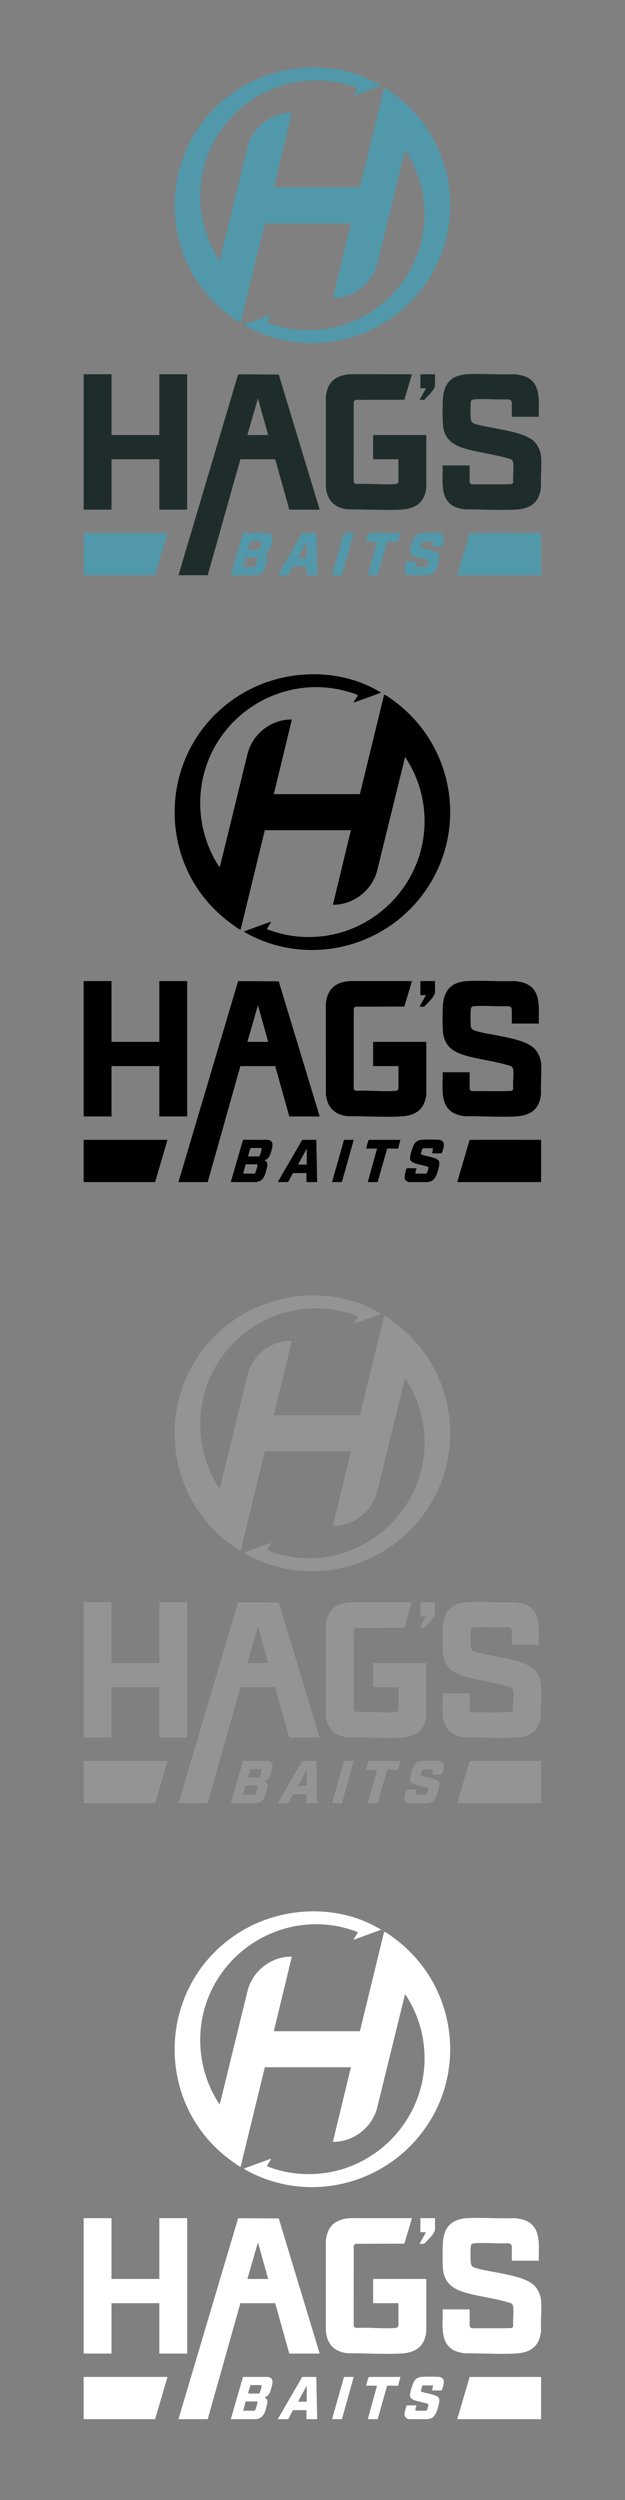 <?xml version="1.0" encoding="UTF-8"?><svg id="Layer_1" xmlns="http://www.w3.org/2000/svg" viewBox="0 0 160 640"><rect x="0" y="0" width="160" height="640" fill="#808080" stroke="none"/><defs><style>.cls-1{fill:#1e2d2c;}.cls-2{fill:#fff;}.cls-3{fill:#5198ab;}.cls-4{fill:#949494;}</style></defs><path class="cls-1" d="M45.686,147.261l15.278-51.443,10.397.061,10.477,34.591h-7.778l-3.608-12.892h-8.916s-8.361,29.683-8.361,29.683h-7.49ZM63.33,111.373h5.329l-2.629-9.369-2.7,9.369Z"/><path class="cls-1" d="M138.515,124.561c-.373,4.165-2.761,5.737-6.73,5.913-4.252.188-8.571-.091-12.822-.076-1.314-.172-2.688-.52-3.711-1.404-2.696-2.332-1.775-6.685-1.944-9.837h6.914v4.216c0,.275.387.629.682.614,3.34-.04,6.699.073,10.028-.057.283-.094.418-.342.453-.627-.144-1.523.196-3.403-.021-4.883-.056-.382-.221-.617-.533-.836-3.546-1.148-7.338-1.584-10.958-2.511-3.686-.944-6.263-2.461-6.497-6.614-.105-1.86-.096-4.34,0-6.203.211-4.107,2.149-6.221,6.301-6.45,3.915-.216,8.025.17,11.961,0,1.383.128,2.731.35,3.902,1.14,3.076,2.074,2.286,6.556,2.396,9.745h-6.914v-3.567c0-.021-.079-.367-.094-.412-.142-.423-.573-.408-.951-.487-2.725.146-5.655-.198-8.356-.004-.783.056-1.045.144-1.116.973-.088,1.027-.081,2.864,0,3.897.077.989.481,1.246,1.371,1.51,3.952,1.174,11.849,1.654,14.764,4.323,1.036.948,1.749,2.532,1.871,3.928.215,2.458-.161,5.22,0,7.711Z"/><polygon class="cls-3" points="138.515 136.451 138.515 147.261 117.054 147.261 120.23 136.459 138.515 136.451"/><polygon class="cls-3" points="21.416 147.261 21.416 136.451 42.877 136.451 39.709 147.261 21.416 147.261"/><path class="cls-3" d="M59.081,147.261l3.13-10.814,6.339.006c1.059.139,1.299.75,1.171,1.746-.064.497-.474,1.879-.688,2.338-.295.633-.73.883-1.31,1.212.99.34.742,1.266.555,2.069-.259,1.115-.646,2.677-1.78,3.191l-.792.252h-6.626ZM63.546,140.703h2.773c.22,0,.665-1.782.678-2.083-.105-.151-2.514-.073-2.878-.046-.101.253-.661,2.04-.573,2.129ZM62.25,145.099h2.989c.127,0,.715-2.002.687-2.196-.009-.062-.064-.182-.111-.182h-2.917l-.648,2.378Z"/><path class="cls-3" d="M104.667,147.261c-1.83-.432-.873-2.301-.576-3.531h2.521c.024.171-.476,1.369-.18,1.369h2.665c.212,0,.302-.478.36-.649.077-.226.339-.936.149-1.085-1.168-.437-2.579-.547-3.713-1.042-.37-.161-.741-.381-.87-.787-.203-.638.258-2.038.473-2.706.405-1.263.89-2.244,2.377-2.377,1.145-.102,3.32-.102,4.466-.004,1.982.17,1.192,2.265.718,3.462h-2.413l.216-1.297h-2.629c-.126,0-.546,1.442-.459,1.577,1.094.389,2.281.533,3.377.909,1.172.402,1.514.765,1.248,2.043-.254,1.22-.75,3.314-1.969,3.866l-.792.252h-4.969Z"/><path class="cls-3" d="M71.108,147.261l6.265-10.809h3.601l.216,10.809h-2.737v-2.306h-3.457l-1.224,2.306h-2.665ZM78.525,142.793v-4.108l-2.233,4.108h2.233Z"/><path class="cls-3" d="M94.153,147.261l2.377-8.575h-2.809c.222-.74.363-1.54.684-2.234h8.102l-.586,2.224c-.141.09-2.212-.044-2.622.006-.079.01-.16-.004-.213.075l-2.411,8.505h-2.521Z"/><polygon class="cls-3" points="85.007 147.261 88.068 136.451 90.552 136.451 87.528 147.261 85.007 147.261"/><polygon class="cls-1" points="28.546 95.808 28.546 111.373 40.789 111.373 40.789 95.808 47.918 95.808 47.918 130.47 40.789 130.47 40.789 117.571 28.546 117.571 28.546 130.47 21.416 130.47 21.416 95.808 28.546 95.808"/><path class="cls-1" d="M109.133,111.373v13.295c-.371,4.075-2.788,5.624-6.659,5.805-4.464.209-9.005-.105-13.469-.076-3.399-.37-5.286-2.312-5.582-5.729l-.004-22.99c.294-3.85,2.546-5.68,6.301-5.874l15.739.004-1.942,6.524-12.282.033c-.33.019-.616.203-.68.544l-.007,20.248c-.002.553.331.713.828.757,3.164-.213,6.678.274,9.8,0,.171-.015.427-.057.565-.155.066-.047.26-.348.26-.388v-5.801h-6.481v-6.197h13.611Z"/><path class="cls-1" d="M111.365,95.808v2.774c0,.735-.728,1.596-1.187,2.127-.483.559-1.086,1.103-1.585,1.656h-1.188l1.656-2.955h-1.44v-3.603h3.745Z"/><path class="cls-3" d="M67.795,57.182l-6.194,25.439c-.083.015-.139-.009-.213-.039-.445-.179-1.49-.982-1.939-1.303-20.317-14.515-19.466-44.96,1.511-58.429,10.624-6.822,25.186-7.634,36.194-1.135.065.038.419.192.312.299l-6.951,2.521c.138-.531.901-1.339,1.016-1.799.023-.094.043-.107-.041-.182-.138-.122-1.216-.456-1.477-.542-13.481-4.402-28.079,1.507-34.978,13.717-5.46,9.664-4.957,21.74,1.166,30.963l.382-1.31,6.839-27.963c1.35-4.979,6.088-8.665,11.286-8.56l-4.609,19.096h22.037l6.194-25.439c.101-.019.178.02.267.057.519.215,1.49.968,1.988,1.326,15.583,11.206,19.376,32.978,8.318,48.796-10.189,14.574-29.723,19.492-45.55,11.015l-.959-.588,6.948-2.524c.102.043.009.136-.021.195-.127.246-1.023,1.638-.947,1.748,1.698.641,3.45,1.166,5.241,1.494,20.322,3.729,38.141-13.902,34.631-34.293-.691-4.015-2.279-7.937-4.551-11.3l-7.114,28.985c-1.269,5.132-6.054,8.883-11.358,8.848l4.609-19.096h-22.037Z"/><path d="M45.686,302.607l15.278-51.443,10.397.061,10.477,34.591h-7.778l-3.608-12.892h-8.916s-8.361,29.683-8.361,29.683h-7.49ZM63.33,266.719h5.329l-2.629-9.369-2.7,9.369Z"/><path d="M138.515,279.907c-.373,4.165-2.761,5.737-6.73,5.913-4.252.188-8.571-.091-12.822-.076-1.314-.172-2.688-.52-3.711-1.404-2.696-2.332-1.775-6.685-1.944-9.837h6.914v4.216c0,.275.387.629.682.614,3.34-.04,6.699.073,10.028-.057.283-.094.418-.342.453-.627-.144-1.523.196-3.403-.021-4.883-.056-.382-.221-.617-.533-.836-3.546-1.148-7.338-1.584-10.958-2.511-3.686-.944-6.263-2.461-6.497-6.614-.105-1.86-.096-4.34,0-6.203.211-4.107,2.149-6.221,6.301-6.45,3.915-.216,8.025.17,11.961,0,1.383.128,2.731.35,3.902,1.14,3.076,2.074,2.286,6.556,2.396,9.745h-6.914v-3.567c0-.021-.079-.367-.094-.412-.142-.423-.573-.408-.951-.487-2.725.146-5.655-.198-8.356-.004-.783.056-1.045.144-1.116.973-.088,1.027-.081,2.864,0,3.897.077.989.481,1.246,1.371,1.51,3.952,1.174,11.849,1.654,14.764,4.323,1.036.948,1.749,2.532,1.871,3.928.215,2.458-.161,5.22,0,7.711Z"/><polygon points="138.515 291.797 138.515 302.607 117.054 302.607 120.23 291.805 138.515 291.797"/><polygon points="21.416 302.607 21.416 291.797 42.877 291.797 39.709 302.607 21.416 302.607"/><path d="M59.081,302.607l3.13-10.814,6.339.006c1.059.139,1.299.75,1.171,1.746-.064.497-.474,1.879-.688,2.338-.295.633-.73.883-1.31,1.212.99.34.742,1.266.555,2.069-.259,1.115-.646,2.677-1.78,3.191l-.792.252h-6.626ZM63.546,296.049h2.773c.22,0,.665-1.782.678-2.083-.105-.151-2.514-.073-2.878-.046-.101.253-.661,2.04-.573,2.129ZM62.25,300.445h2.989c.127,0,.715-2.002.687-2.196-.009-.062-.064-.182-.111-.182h-2.917l-.648,2.378Z"/><path d="M104.667,302.607c-1.83-.432-.873-2.301-.576-3.531h2.521c.024.171-.476,1.369-.18,1.369h2.665c.212,0,.302-.478.36-.649.077-.226.339-.936.149-1.085-1.168-.437-2.579-.547-3.713-1.042-.37-.161-.741-.381-.87-.787-.203-.638.258-2.038.473-2.706.405-1.263.89-2.244,2.377-2.377,1.145-.102,3.32-.102,4.466-.004,1.982.17,1.192,2.265.718,3.462h-2.413l.216-1.297h-2.629c-.126,0-.546,1.442-.459,1.577,1.094.389,2.281.533,3.377.909,1.172.402,1.514.765,1.248,2.043-.254,1.22-.75,3.314-1.969,3.866l-.792.252h-4.969Z"/><path d="M71.108,302.607l6.265-10.809h3.601l.216,10.809h-2.737v-2.306h-3.457l-1.224,2.306h-2.665ZM78.525,298.139v-4.108l-2.233,4.108h2.233Z"/><path d="M94.153,302.607l2.377-8.575h-2.809c.222-.74.363-1.54.684-2.234h8.102l-.586,2.224c-.141.09-2.212-.044-2.622.006-.079.01-.16-.004-.213.075l-2.411,8.505h-2.521Z"/><polygon points="85.007 302.607 88.068 291.797 90.552 291.797 87.528 302.607 85.007 302.607"/><polygon points="28.546 251.154 28.546 266.719 40.789 266.719 40.789 251.154 47.918 251.154 47.918 285.816 40.789 285.816 40.789 272.917 28.546 272.917 28.546 285.816 21.416 285.816 21.416 251.154 28.546 251.154"/><path d="M109.133,266.719v13.295c-.371,4.075-2.788,5.624-6.659,5.805-4.464.209-9.005-.105-13.469-.076-3.399-.37-5.286-2.312-5.582-5.729l-.004-22.99c.294-3.85,2.546-5.68,6.301-5.874l15.739.004-1.942,6.524-12.282.033c-.33.019-.616.203-.68.544l-.007,20.248c-.002.553.331.713.828.757,3.164-.213,6.678.274,9.8,0,.171-.015.427-.057.565-.155.066-.047.26-.348.26-.388v-5.801h-6.481v-6.197h13.611Z"/><path d="M111.365,251.154v2.774c0,.735-.728,1.596-1.187,2.127-.483.559-1.086,1.103-1.585,1.656h-1.188l1.656-2.955h-1.44v-3.603h3.745Z"/><path d="M67.795,212.528l-6.194,25.439c-.083.015-.139-.009-.213-.039-.445-.179-1.49-.982-1.939-1.303-20.317-14.515-19.466-44.96,1.511-58.429,10.624-6.822,25.186-7.634,36.194-1.135.065.038.419.192.312.299l-6.951,2.521c.138-.531.901-1.339,1.016-1.799.023-.094.043-.107-.041-.182-.138-.122-1.216-.456-1.477-.542-13.481-4.402-28.079,1.507-34.978,13.717-5.46,9.664-4.957,21.74,1.166,30.963l.382-1.31,6.839-27.963c1.35-4.979,6.088-8.665,11.286-8.56l-4.609,19.096h22.037l6.194-25.439c.101-.019.178.02.267.057.519.215,1.49.968,1.988,1.326,15.583,11.206,19.376,32.978,8.318,48.796-10.189,14.574-29.723,19.492-45.55,11.015l-.959-.588,6.948-2.524c.102.043.009.136-.021.195-.127.246-1.023,1.638-.947,1.748,1.698.641,3.45,1.166,5.241,1.494,20.322,3.729,38.141-13.902,34.631-34.293-.691-4.015-2.279-7.937-4.551-11.3l-7.114,28.985c-1.269,5.132-6.054,8.883-11.358,8.848l4.609-19.096h-22.037Z"/><path class="cls-4" d="M45.686,461.625l15.278-51.443,10.397.061,10.477,34.591h-7.778l-3.608-12.892h-8.916s-8.361,29.683-8.361,29.683h-7.49ZM63.33,425.737h5.329l-2.629-9.369-2.7,9.369Z"/><path class="cls-4" d="M138.515,438.925c-.373,4.165-2.761,5.737-6.73,5.913-4.252.188-8.571-.091-12.822-.076-1.314-.172-2.688-.52-3.711-1.404-2.696-2.332-1.775-6.685-1.944-9.837h6.914v4.216c0,.275.387.629.682.614,3.34-.04,6.699.073,10.028-.057.283-.094.418-.342.453-.627-.144-1.523.196-3.403-.021-4.883-.056-.382-.221-.617-.533-.836-3.546-1.148-7.338-1.584-10.958-2.511-3.686-.944-6.263-2.461-6.497-6.614-.105-1.86-.096-4.34,0-6.203.211-4.107,2.149-6.221,6.301-6.45,3.915-.216,8.025.17,11.961,0,1.383.128,2.731.35,3.902,1.14,3.076,2.074,2.286,6.556,2.396,9.745h-6.914v-3.567c0-.021-.079-.367-.094-.412-.142-.423-.573-.408-.951-.487-2.725.146-5.655-.198-8.356-.004-.783.056-1.045.144-1.116.973-.088,1.027-.081,2.864,0,3.897.077.989.481,1.246,1.371,1.51,3.952,1.174,11.849,1.654,14.764,4.323,1.036.948,1.749,2.532,1.871,3.928.215,2.458-.161,5.22,0,7.711Z"/><polygon class="cls-4" points="138.515 450.815 138.515 461.625 117.054 461.625 120.23 450.823 138.515 450.815"/><polygon class="cls-4" points="21.416 461.625 21.416 450.815 42.877 450.815 39.709 461.625 21.416 461.625"/><path class="cls-4" d="M59.081,461.625l3.13-10.814,6.339.006c1.059.139,1.299.75,1.171,1.746-.064.497-.474,1.879-.688,2.338-.295.633-.73.883-1.31,1.212.99.34.742,1.266.555,2.069-.259,1.115-.646,2.677-1.78,3.191l-.792.252h-6.626ZM63.546,455.067h2.773c.22,0,.665-1.782.678-2.083-.105-.151-2.514-.073-2.878-.046-.101.253-.661,2.04-.573,2.129ZM62.25,459.463h2.989c.127,0,.715-2.002.687-2.196-.009-.062-.064-.182-.111-.182h-2.917l-.648,2.378Z"/><path class="cls-4" d="M104.667,461.625c-1.83-.432-.873-2.301-.576-3.531h2.521c.024.171-.476,1.369-.18,1.369h2.665c.212,0,.302-.478.36-.649.077-.226.339-.936.149-1.085-1.168-.437-2.579-.547-3.713-1.042-.37-.161-.741-.381-.87-.787-.203-.638.258-2.038.473-2.706.405-1.263.89-2.244,2.377-2.377,1.145-.102,3.32-.102,4.466-.004,1.982.17,1.192,2.265.718,3.462h-2.413l.216-1.297h-2.629c-.126,0-.546,1.442-.459,1.577,1.094.389,2.281.533,3.377.909,1.172.402,1.514.765,1.248,2.043-.254,1.22-.75,3.314-1.969,3.866l-.792.252h-4.969Z"/><path class="cls-4" d="M71.108,461.625l6.265-10.809h3.601l.216,10.809h-2.737v-2.306h-3.457l-1.224,2.306h-2.665ZM78.525,457.157v-4.108l-2.233,4.108h2.233Z"/><path class="cls-4" d="M94.153,461.625l2.377-8.575h-2.809c.222-.74.363-1.54.684-2.234h8.102l-.586,2.224c-.141.09-2.212-.044-2.622.006-.079.01-.16-.004-.213.075l-2.411,8.505h-2.521Z"/><polygon class="cls-4" points="85.007 461.625 88.068 450.815 90.552 450.815 87.528 461.625 85.007 461.625"/><polygon class="cls-4" points="28.546 410.172 28.546 425.737 40.789 425.737 40.789 410.172 47.918 410.172 47.918 444.834 40.789 444.834 40.789 431.935 28.546 431.935 28.546 444.834 21.416 444.834 21.416 410.172 28.546 410.172"/><path class="cls-4" d="M109.133,425.737v13.295c-.371,4.075-2.788,5.624-6.659,5.805-4.464.209-9.005-.105-13.469-.076-3.399-.37-5.286-2.312-5.582-5.729l-.004-22.99c.294-3.85,2.546-5.68,6.301-5.874l15.739.004-1.942,6.524-12.282.033c-.33.019-.616.203-.68.544l-.007,20.248c-.002.553.331.713.828.757,3.164-.213,6.678.274,9.8,0,.171-.015.427-.057.565-.155.066-.047.26-.348.26-.388v-5.801h-6.481v-6.197h13.611Z"/><path class="cls-4" d="M111.365,410.172v2.774c0,.735-.728,1.596-1.187,2.127-.483.559-1.086,1.103-1.585,1.656h-1.188l1.656-2.955h-1.44v-3.603h3.745Z"/><path class="cls-4" d="M67.795,371.546l-6.194,25.439c-.083.015-.139-.009-.213-.039-.445-.179-1.49-.982-1.939-1.303-20.317-14.515-19.466-44.96,1.511-58.429,10.624-6.822,25.186-7.634,36.194-1.135.065.038.419.192.312.299l-6.951,2.521c.138-.531.901-1.339,1.016-1.799.023-.094.043-.107-.041-.182-.138-.122-1.216-.456-1.477-.542-13.481-4.402-28.079,1.507-34.978,13.717-5.46,9.664-4.957,21.74,1.166,30.963l.382-1.31,6.839-27.963c1.35-4.979,6.088-8.665,11.286-8.56l-4.609,19.096h22.037l6.194-25.439c.101-.019.178.02.267.057.519.215,1.49.968,1.988,1.326,15.583,11.206,19.376,32.978,8.318,48.796-10.189,14.574-29.723,19.492-45.55,11.015l-.959-.588,6.948-2.524c.102.043.009.136-.021.195-.127.246-1.023,1.638-.947,1.748,1.698.641,3.45,1.166,5.241,1.494,20.322,3.729,38.141-13.902,34.631-34.293-.691-4.015-2.279-7.937-4.551-11.3l-7.114,28.985c-1.269,5.132-6.054,8.883-11.358,8.848l4.609-19.096h-22.037Z"/><path class="cls-2" d="M45.686,619.304l15.278-51.443,10.397.061,10.477,34.591h-7.778l-3.608-12.892h-8.916s-8.361,29.683-8.361,29.683h-7.49ZM63.33,583.417h5.329l-2.629-9.369-2.7,9.369Z"/><path class="cls-2" d="M138.515,596.604c-.373,4.165-2.761,5.737-6.73,5.913-4.252.188-8.571-.091-12.822-.076-1.314-.172-2.688-.52-3.711-1.404-2.696-2.332-1.775-6.685-1.944-9.837h6.914v4.216c0,.275.387.629.682.614,3.34-.04,6.699.073,10.028-.057.283-.094.418-.342.453-.627-.144-1.523.196-3.403-.021-4.883-.056-.382-.221-.617-.533-.836-3.546-1.148-7.338-1.584-10.958-2.511-3.686-.944-6.263-2.461-6.497-6.614-.105-1.86-.096-4.34,0-6.203.211-4.107,2.149-6.221,6.301-6.45,3.915-.216,8.025.17,11.961,0,1.383.128,2.731.35,3.902,1.14,3.076,2.074,2.286,6.556,2.396,9.745h-6.914v-3.567c0-.021-.079-.367-.094-.412-.142-.423-.573-.408-.951-.487-2.725.146-5.655-.198-8.356-.004-.783.056-1.045.144-1.116.973-.088,1.027-.081,2.864,0,3.897.077.989.481,1.246,1.371,1.51,3.952,1.174,11.849,1.654,14.764,4.323,1.036.948,1.749,2.532,1.871,3.928.215,2.458-.161,5.22,0,7.711Z"/><polygon class="cls-2" points="138.515 608.495 138.515 619.304 117.054 619.304 120.23 608.502 138.515 608.495"/><polygon class="cls-2" points="21.416 619.304 21.416 608.495 42.877 608.495 39.709 619.304 21.416 619.304"/><path class="cls-2" d="M59.081,619.304l3.13-10.814,6.339.006c1.059.139,1.299.75,1.171,1.746-.064.497-.474,1.879-.688,2.338-.295.633-.73.883-1.31,1.212.99.34.742,1.266.555,2.069-.259,1.115-.646,2.677-1.78,3.191l-.792.252h-6.626ZM63.546,612.746h2.773c.22,0,.665-1.782.678-2.083-.105-.151-2.514-.073-2.878-.046-.101.253-.661,2.04-.573,2.129ZM62.25,617.142h2.989c.127,0,.715-2.002.687-2.196-.009-.062-.064-.182-.111-.182h-2.917l-.648,2.378Z"/><path class="cls-2" d="M104.667,619.304c-1.83-.432-.873-2.301-.576-3.531h2.521c.024.171-.476,1.369-.18,1.369h2.665c.212,0,.302-.478.36-.649.077-.226.339-.936.149-1.085-1.168-.437-2.579-.547-3.713-1.042-.37-.161-.741-.381-.87-.787-.203-.638.258-2.038.473-2.706.405-1.263.89-2.244,2.377-2.377,1.145-.102,3.32-.102,4.466-.004,1.982.17,1.192,2.265.718,3.462h-2.413l.216-1.297h-2.629c-.126,0-.546,1.442-.459,1.577,1.094.389,2.281.533,3.377.909,1.172.402,1.514.765,1.248,2.043-.254,1.22-.75,3.314-1.969,3.866l-.792.252h-4.969Z"/><path class="cls-2" d="M71.108,619.304l6.265-10.809h3.601l.216,10.809h-2.737v-2.306h-3.457l-1.224,2.306h-2.665ZM78.525,614.836v-4.108l-2.233,4.108h2.233Z"/><path class="cls-2" d="M94.153,619.304l2.377-8.575h-2.809c.222-.74.363-1.54.684-2.234h8.102l-.586,2.224c-.141.09-2.212-.044-2.622.006-.079.01-.16-.004-.213.075l-2.411,8.505h-2.521Z"/><polygon class="cls-2" points="85.007 619.304 88.068 608.495 90.552 608.495 87.528 619.304 85.007 619.304"/><polygon class="cls-2" points="28.546 567.851 28.546 583.417 40.789 583.417 40.789 567.851 47.918 567.851 47.918 602.513 40.789 602.513 40.789 589.614 28.546 589.614 28.546 602.513 21.416 602.513 21.416 567.851 28.546 567.851"/><path class="cls-2" d="M109.133,583.417v13.295c-.371,4.075-2.788,5.624-6.659,5.805-4.464.209-9.005-.105-13.469-.076-3.399-.37-5.286-2.312-5.582-5.729l-.004-22.99c.294-3.85,2.546-5.68,6.301-5.874l15.739.004-1.942,6.524-12.282.033c-.33.019-.616.203-.68.544l-.007,20.248c-.002.553.331.713.828.757,3.164-.213,6.678.274,9.8,0,.171-.015.427-.057.565-.155.066-.047.26-.348.26-.388v-5.801h-6.481v-6.197h13.611Z"/><path class="cls-2" d="M111.365,567.851v2.774c0,.735-.728,1.596-1.187,2.127-.483.559-1.086,1.103-1.585,1.656h-1.188l1.656-2.955h-1.44v-3.603h3.745Z"/><path class="cls-2" d="M67.795,529.225l-6.194,25.439c-.083.015-.139-.009-.213-.039-.445-.179-1.49-.982-1.939-1.303-20.317-14.515-19.466-44.96,1.511-58.429,10.624-6.822,25.186-7.634,36.194-1.135.065.038.419.192.312.299l-6.951,2.521c.138-.531.901-1.339,1.016-1.799.023-.094.043-.107-.041-.182-.138-.122-1.216-.456-1.477-.542-13.481-4.402-28.079,1.507-34.978,13.717-5.46,9.664-4.957,21.74,1.166,30.963l.382-1.31,6.839-27.963c1.35-4.979,6.088-8.665,11.286-8.56l-4.609,19.096h22.037l6.194-25.439c.101-.019.178.02.267.057.519.215,1.49.968,1.988,1.326,15.583,11.206,19.376,32.978,8.318,48.796-10.189,14.574-29.723,19.492-45.55,11.015l-.959-.588,6.948-2.524c.102.043.009.136-.021.195-.127.246-1.023,1.638-.947,1.748,1.698.641,3.45,1.166,5.241,1.494,20.322,3.729,38.141-13.902,34.631-34.293-.691-4.015-2.279-7.937-4.551-11.3l-7.114,28.985c-1.269,5.132-6.054,8.883-11.358,8.848l4.609-19.096h-22.037Z"/></svg>